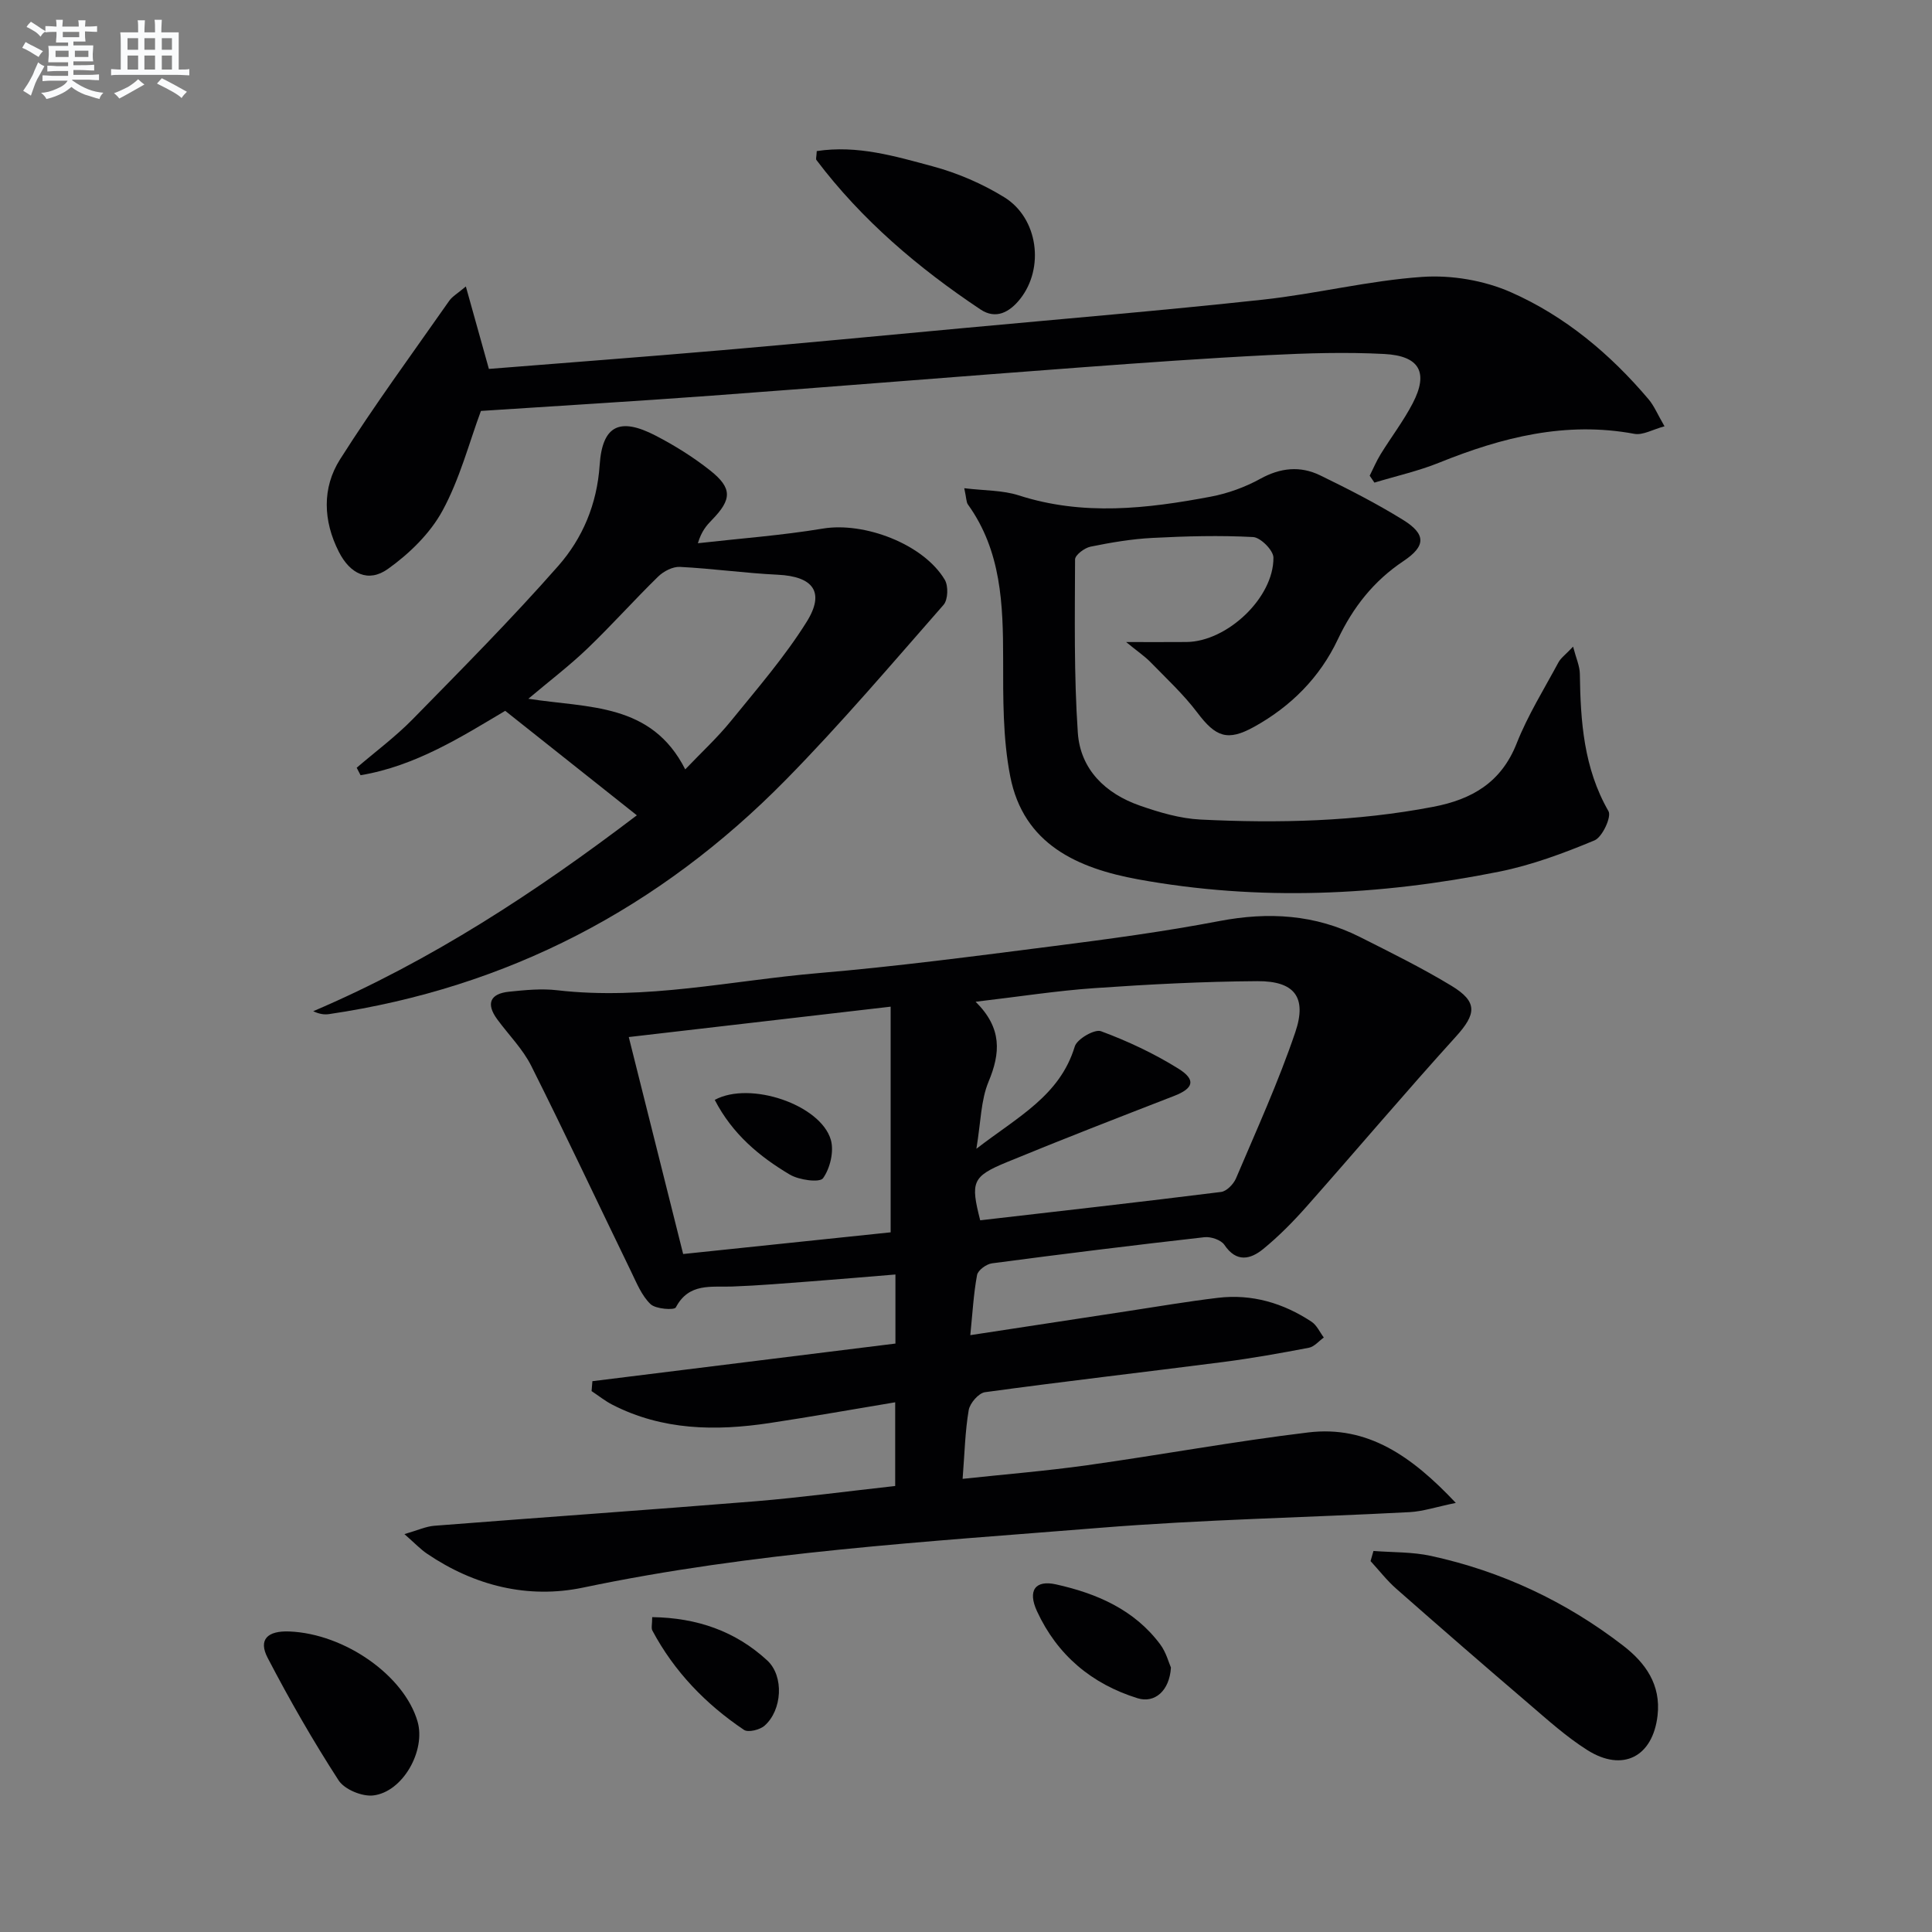 <svg enable-background="new 0 0 400 400" viewBox="0 0 400 400" xmlns="http://www.w3.org/2000/svg"><rect x="0" y="0" width="400" height="400" fill="#808080" stroke="none"/><g fill="#010103"><path d="m185.34 307.66c0-5.91 0-11.35 0-17.33-8.84 1.47-17.42 3-26.03 4.3-11.16 1.68-22.17 1.52-32.53-3.8-1.52-.78-2.87-1.87-4.3-2.82.06-.68.11-1.37.17-2.05 20.88-2.59 41.76-5.18 62.74-7.79 0-5 0-9.29 0-14.3-5.92.48-11.62.98-17.32 1.41-5.47.41-10.94.88-16.42 1.08-4.4.17-9.01-.83-11.73 4.33-.32.6-4.16.35-5.24-.69-1.83-1.75-2.88-4.39-4.03-6.76-6.89-14.18-13.59-28.47-20.66-42.56-1.76-3.51-4.69-6.43-7.05-9.65-2.38-3.25-1.45-5.31 2.46-5.71 3.3-.34 6.69-.68 9.96-.3 18.26 2.12 36.11-2.02 54.1-3.55 16.21-1.38 32.36-3.51 48.5-5.57 11.52-1.47 23.06-3.02 34.46-5.2 10.19-1.95 19.85-1.38 29.13 3.29 6.39 3.22 12.82 6.39 18.93 10.09 5.53 3.34 5.19 5.87.92 10.57-10.5 11.58-20.59 23.52-30.95 35.22-2.75 3.1-5.7 6.09-8.9 8.71-2.64 2.16-5.55 2.88-8.05-.84-.69-1.03-2.8-1.74-4.14-1.59-14.68 1.66-29.34 3.47-43.98 5.41-1.16.15-2.9 1.42-3.09 2.42-.72 3.85-.93 7.8-1.4 12.45 11.32-1.73 21.93-3.36 32.55-4.97 6.23-.95 12.45-2.01 18.71-2.76 7.05-.84 13.53 1.08 19.39 4.95 1.09.72 1.71 2.16 2.54 3.27-1.03.73-1.97 1.91-3.1 2.12-5.86 1.12-11.74 2.17-17.66 2.94-16.46 2.12-32.95 4.01-49.39 6.26-1.31.18-3.13 2.28-3.37 3.71-.75 4.39-.84 8.88-1.26 14.23 8.75-.94 17.3-1.63 25.78-2.82 15.28-2.14 30.47-4.95 45.78-6.79 12.3-1.48 21.42 4.9 30.55 14.59-4.05.83-6.79 1.76-9.56 1.91-21.42 1.13-42.89 1.53-64.26 3.26-35.74 2.89-71.58 4.96-106.85 12.36-11.39 2.39-22.52-.35-32.35-7.03-1.33-.9-2.46-2.11-4.66-4.04 2.76-.79 4.47-1.6 6.23-1.73 22.2-1.74 44.42-3.28 66.62-5.08 9.41-.79 18.8-2.05 28.76-3.15zm16.81-69.82c8.57-6.62 17.28-10.97 20.37-21.18.47-1.55 4.11-3.64 5.42-3.16 5.54 2.05 10.99 4.61 16 7.73 3.76 2.34 3.17 4.11-.85 5.67-11.59 4.5-23.19 8.99-34.68 13.73-7.16 2.96-7.49 4.1-5.47 12.02 16.63-1.92 33.26-3.79 49.87-5.87 1.15-.14 2.57-1.61 3.08-2.79 4.26-10.03 8.8-19.99 12.29-30.29 2.46-7.26-.19-10.6-7.84-10.56-11.24.07-22.5.66-33.72 1.44-7.84.54-15.63 1.77-24.63 2.82 5.55 5.49 5.13 10.67 2.68 16.55-1.6 3.83-1.59 8.31-2.52 13.89zm-60.71 21.79c14.91-1.56 29.33-3.06 42.96-4.49 0-15.98 0-30.93 0-46.72-18.73 2.18-36.19 4.2-54.22 6.29 3.9 15.55 7.44 29.68 11.26 44.92z"/><path d="m233.15 132.93c5.04 0 8.77.02 12.49-.01 8.41-.07 18.1-9.17 18.01-17.49-.02-1.5-2.67-4.16-4.21-4.24-6.93-.37-13.9-.18-20.84.18-4.3.22-8.59.95-12.81 1.81-1.24.25-3.2 1.72-3.21 2.64-.04 11.96-.24 23.95.57 35.87.52 7.62 5.73 12.62 12.84 15.1 4.04 1.41 8.33 2.68 12.56 2.89 16.13.8 32.24.42 48.2-2.64 8.02-1.54 14.06-5.03 17.26-13.13 2.3-5.82 5.67-11.23 8.65-16.77.5-.93 1.48-1.61 3.03-3.26.64 2.45 1.38 4.03 1.4 5.62.14 9.87.8 19.53 5.93 28.45.67 1.16-1.28 5.37-2.89 6.04-6.38 2.66-12.99 5.12-19.75 6.48-24.78 4.97-49.75 6.15-74.75 1.59-12.57-2.3-23.72-7.27-26.47-21.31-1.55-7.91-1.47-16.22-1.47-24.35-.01-11.27-.37-22.31-7.29-31.95-.35-.48-.3-1.25-.76-3.37 4.18.51 7.92.4 11.28 1.48 13.29 4.29 26.55 2.77 39.8.26 3.52-.67 7.07-1.96 10.21-3.69 4.17-2.3 8.26-2.72 12.38-.72 5.82 2.83 11.62 5.79 17.12 9.19 4.85 2.99 4.82 5.45.12 8.58-6.15 4.11-10.43 9.56-13.57 16.2-3.73 7.89-9.7 13.87-17.31 18.09-5.54 3.08-7.98 2.1-11.76-2.91-2.87-3.8-6.42-7.09-9.76-10.52-1.21-1.22-2.67-2.2-5-4.11z"/><path d="m99.57 85.08c-2.43 6.54-4.36 14.05-7.96 20.66-2.56 4.71-6.86 8.89-11.29 12.05-4.08 2.91-7.85 1.03-10.17-3.55-3.26-6.41-3.49-13.23.25-19.13 7.11-11.22 15-21.96 22.62-32.85.63-.89 1.69-1.48 3.43-2.95 1.67 5.99 3.16 11.32 4.77 17.07 15.98-1.28 32.03-2.48 48.05-3.86 16.72-1.44 33.43-3.04 50.15-4.59 20.69-1.92 41.4-3.65 62.05-5.89 11.04-1.2 21.93-3.95 32.98-4.71 6.05-.42 12.8.72 18.34 3.16 11.2 4.94 20.59 12.79 28.54 22.19 1.15 1.36 1.85 3.11 3.29 5.58-2.43.65-4.48 1.89-6.25 1.56-14.19-2.64-27.37.71-40.38 5.96-4.33 1.75-8.95 2.78-13.43 4.14-.33-.48-.66-.95-.98-1.43.75-1.49 1.39-3.03 2.26-4.44 2.18-3.54 4.73-6.87 6.64-10.54 3.31-6.35 1.48-9.83-5.86-10.22-7.97-.42-15.99-.17-23.97.23-12.94.65-25.88 1.58-38.8 2.54-25.53 1.9-51.04 3.98-76.57 5.86-15.73 1.16-31.48 2.09-47.71 3.16z"/><path d="m73.85 158.95c3.87-3.32 7.99-6.38 11.55-10 10.22-10.43 20.53-20.81 30.17-31.77 5.05-5.74 8.03-12.78 8.58-20.86.55-8.26 4.15-9.98 11.59-6.13 3.96 2.05 7.82 4.46 11.31 7.23 4.6 3.66 4.48 5.99.35 10.22-1.12 1.15-2.17 2.35-2.91 4.83 8.63-.98 17.31-1.61 25.86-3.03 8.55-1.43 20.83 3.17 25.26 10.6.76 1.28.67 4.14-.26 5.19-10.74 12.24-21.3 24.68-32.71 36.28-26.09 26.52-57.53 43-94.51 48.45-.96.14-1.97.02-3.28-.6 24.37-10.39 46.23-24.76 67-40.56-9.02-7.15-17.93-14.23-27.25-21.63-8.89 5.27-18.52 11.43-29.95 13.33-.27-.53-.54-1.04-.8-1.55zm68.02.34c3.35-3.51 6.65-6.55 9.45-10 5.43-6.69 11.13-13.26 15.68-20.53 3.88-6.2 1.34-9.42-5.98-9.77-6.76-.32-13.49-1.28-20.25-1.62-1.48-.08-3.37.9-4.49 1.99-4.99 4.87-9.64 10.1-14.68 14.93-3.74 3.58-7.88 6.73-12.21 10.38 12.45 1.94 25.49.81 32.48 14.62z"/><path d="m284.36 321.11c3.97.31 8.03.18 11.89 1.02 14.63 3.18 27.94 9.43 39.8 18.58 4.64 3.58 7.86 8.09 7.13 14.47-.98 8.53-7.2 11.8-14.55 7.15-4.32-2.73-8.18-6.22-12.08-9.56-9.22-7.88-18.38-15.84-27.48-23.85-1.94-1.71-3.55-3.8-5.31-5.71.2-.71.4-1.4.6-2.1z"/><path d="m169.1 31.28c8.39-1.28 16.21 1.06 23.91 3.13 5.19 1.39 10.35 3.61 14.92 6.43 7.04 4.35 8.33 14.67 3.29 21.04-2.21 2.79-5.04 4.31-8.22 2.19-12.88-8.59-24.59-18.52-33.98-30.96-.14-.2.02-.63.08-1.83z"/><path d="m59.95 337.78c11.44.48 23.74 9.13 26.5 18.64 1.74 6.01-3.04 14.6-9.19 15.31-2.3.26-5.95-1.25-7.16-3.13-5.3-8.19-10.17-16.69-14.68-25.35-1.98-3.78-.07-5.66 4.53-5.47z"/><path d="m242.43 345.25c-.29 4.83-3.38 7.44-6.88 6.36-9.52-2.95-16.66-8.94-20.85-18.02-1.98-4.29-.37-6.52 3.94-5.56 8.41 1.87 16.2 5.21 21.57 12.42 1.23 1.64 1.77 3.8 2.22 4.8z"/><path d="m135.03 334.81c9.32.13 17.27 2.93 23.81 8.96 3.55 3.27 3.09 10.33-.55 13.52-.98.86-3.39 1.45-4.26.86-7.92-5.33-14.43-12.06-18.96-20.55-.28-.51-.04-1.28-.04-2.79z"/><path d="m147.98 227.72c7.31-3.97 21.89.99 24.03 8.25.7 2.39-.14 5.92-1.61 7.97-.69.96-4.98.38-6.89-.76-6.27-3.73-11.86-8.36-15.53-15.46z"/></g><path d="m6.8 9.5c.6.3 1.3.7 2.1 1.1-.4.4-.7.8-.9 1.2-.7-.4-1.3-.8-1.8-1.1s-1.1-.6-1.6-.8c.2-.4.5-.8.7-1.2.4.2.8.5 1.5.8zm.9 6.9c-.3.6-.5 1.1-.7 1.7s-.4 1.1-.6 1.7c-.6-.4-1.1-.7-1.6-1 .7-1 1.2-1.8 1.5-2.4.3-.5.6-1.1.8-1.7.3-.6.5-1.2.8-1.8.3.3.8.6 1.3.8-.7 1.3-1.2 2.2-1.5 2.7zm.1-11c.4.3 1 .7 1.7 1.1-.5.2-.8.6-1.1 1.1-.5-.6-1-1-1.4-1.2s-.9-.6-1.5-.8c.2-.4.5-.7.9-1.1.5.3.9.6 1.4.9zm10.5 13.1c1 .4 2 .6 3.1.7-.4.4-.7.8-.8 1.3-.9-.2-1.9-.6-3-.9-1-.4-2-.9-2.8-1.6-.5.4-1.1.9-1.9 1.3s-1.9.9-3.3 1.2c-.1-.3-.5-.8-1.1-1.3 1 0 2.1-.3 3.2-.8 1.2-.5 1.9-1 2.3-1.7h-3.2c-.4 0-1 0-2 .1v-1.2c1 0 1.7.1 2 .1h3.3v-1h-2.3c-.2 0-.9 0-2 .1v-1.2c1.2 0 1.9.1 2 .1h2.3v-.8h-4.1c0-.7.1-1.2.1-1.6 0-.5 0-1.1-.1-1.8h4.1v-.7h-2.5c0-.6.1-1.1.1-1.6v-.6h-.5c-.4 0-1 0-1.8.1v-1.3c1.2 0 1.9.1 2.1.1h.2c0-.3 0-.8-.1-1.4h1.4c0 .6-.1 1-.1 1.4h3.4c0-.4 0-.8-.1-1.3h1.5c0 .4-.1.9-.1 1.3.7 0 1.5 0 2.5-.1v1.2c-1 0-1.8-.1-2.5-.1v.6c0 .3 0 .8.1 1.5h-2.5v.8h4.1c0 .8-.1 1.3-.1 1.8s0 1 .1 1.5h-4.1v.8h1.4c.8 0 1.8 0 2.9-.1v1.2c-1 0-1.9-.1-2.8-.1h-1.5v1h3.2c.3 0 1 0 2.1-.1v1.2c-1.1 0-1.8-.1-2.1-.1h-3.4l-.1.1c1.4 1 2.4 1.5 3.4 1.9zm-4.1-6.7v-1.3h-2.7v1.3zm2.2-4.1v-1.1h-3.4v1.1zm1.9 4.1v-1.3h-2.8v1.3z" fill="#fafbfc"/><path d="m37 6.7v2.3 5.4c1 0 1.8 0 2.2-.1v1.3c-.6 0-1.5-.1-2.5-.1h-11.9c-.7 0-1.3 0-1.8.1v-1.3c.5 0 1.1.1 2 .1v-5.2c0-1 0-1.8-.1-2.5h3.7c0-1.3 0-2.1-.1-2.5h1.5c0 .4-.1 1.3-.1 2.5h2.2c0-1.2 0-2.1-.1-2.6h1.5c0 .4-.1 1.3-.1 2.6zm-12.3 13.7c-.3-.4-.7-.8-1.1-1.1 1.1-.4 2.1-.9 2.9-1.3.8-.5 1.5-1 2.1-1.6.4.4.9.8 1.3 1.1-2.5 1.4-4.2 2.4-5.2 2.9zm3.9-10.1v-2.4h-2.2v2.4zm0 4.1v-2.9h-2.2v2.9zm3.5-4.1v-2.4h-2.2v2.4zm0 4.1v-2.9h-2.2v2.9zm.4 2.9 1-1.1c.6.3 1.4.7 2.5 1.3s2 1.1 2.7 1.5c-.4.4-.8.8-1.1 1.3-.8-.8-2.5-1.7-5.1-3zm3.1-7v-2.4h-2.1v2.4zm0 4.1v-2.9h-2.1v2.9z" fill="#fafbfc"/></svg>
